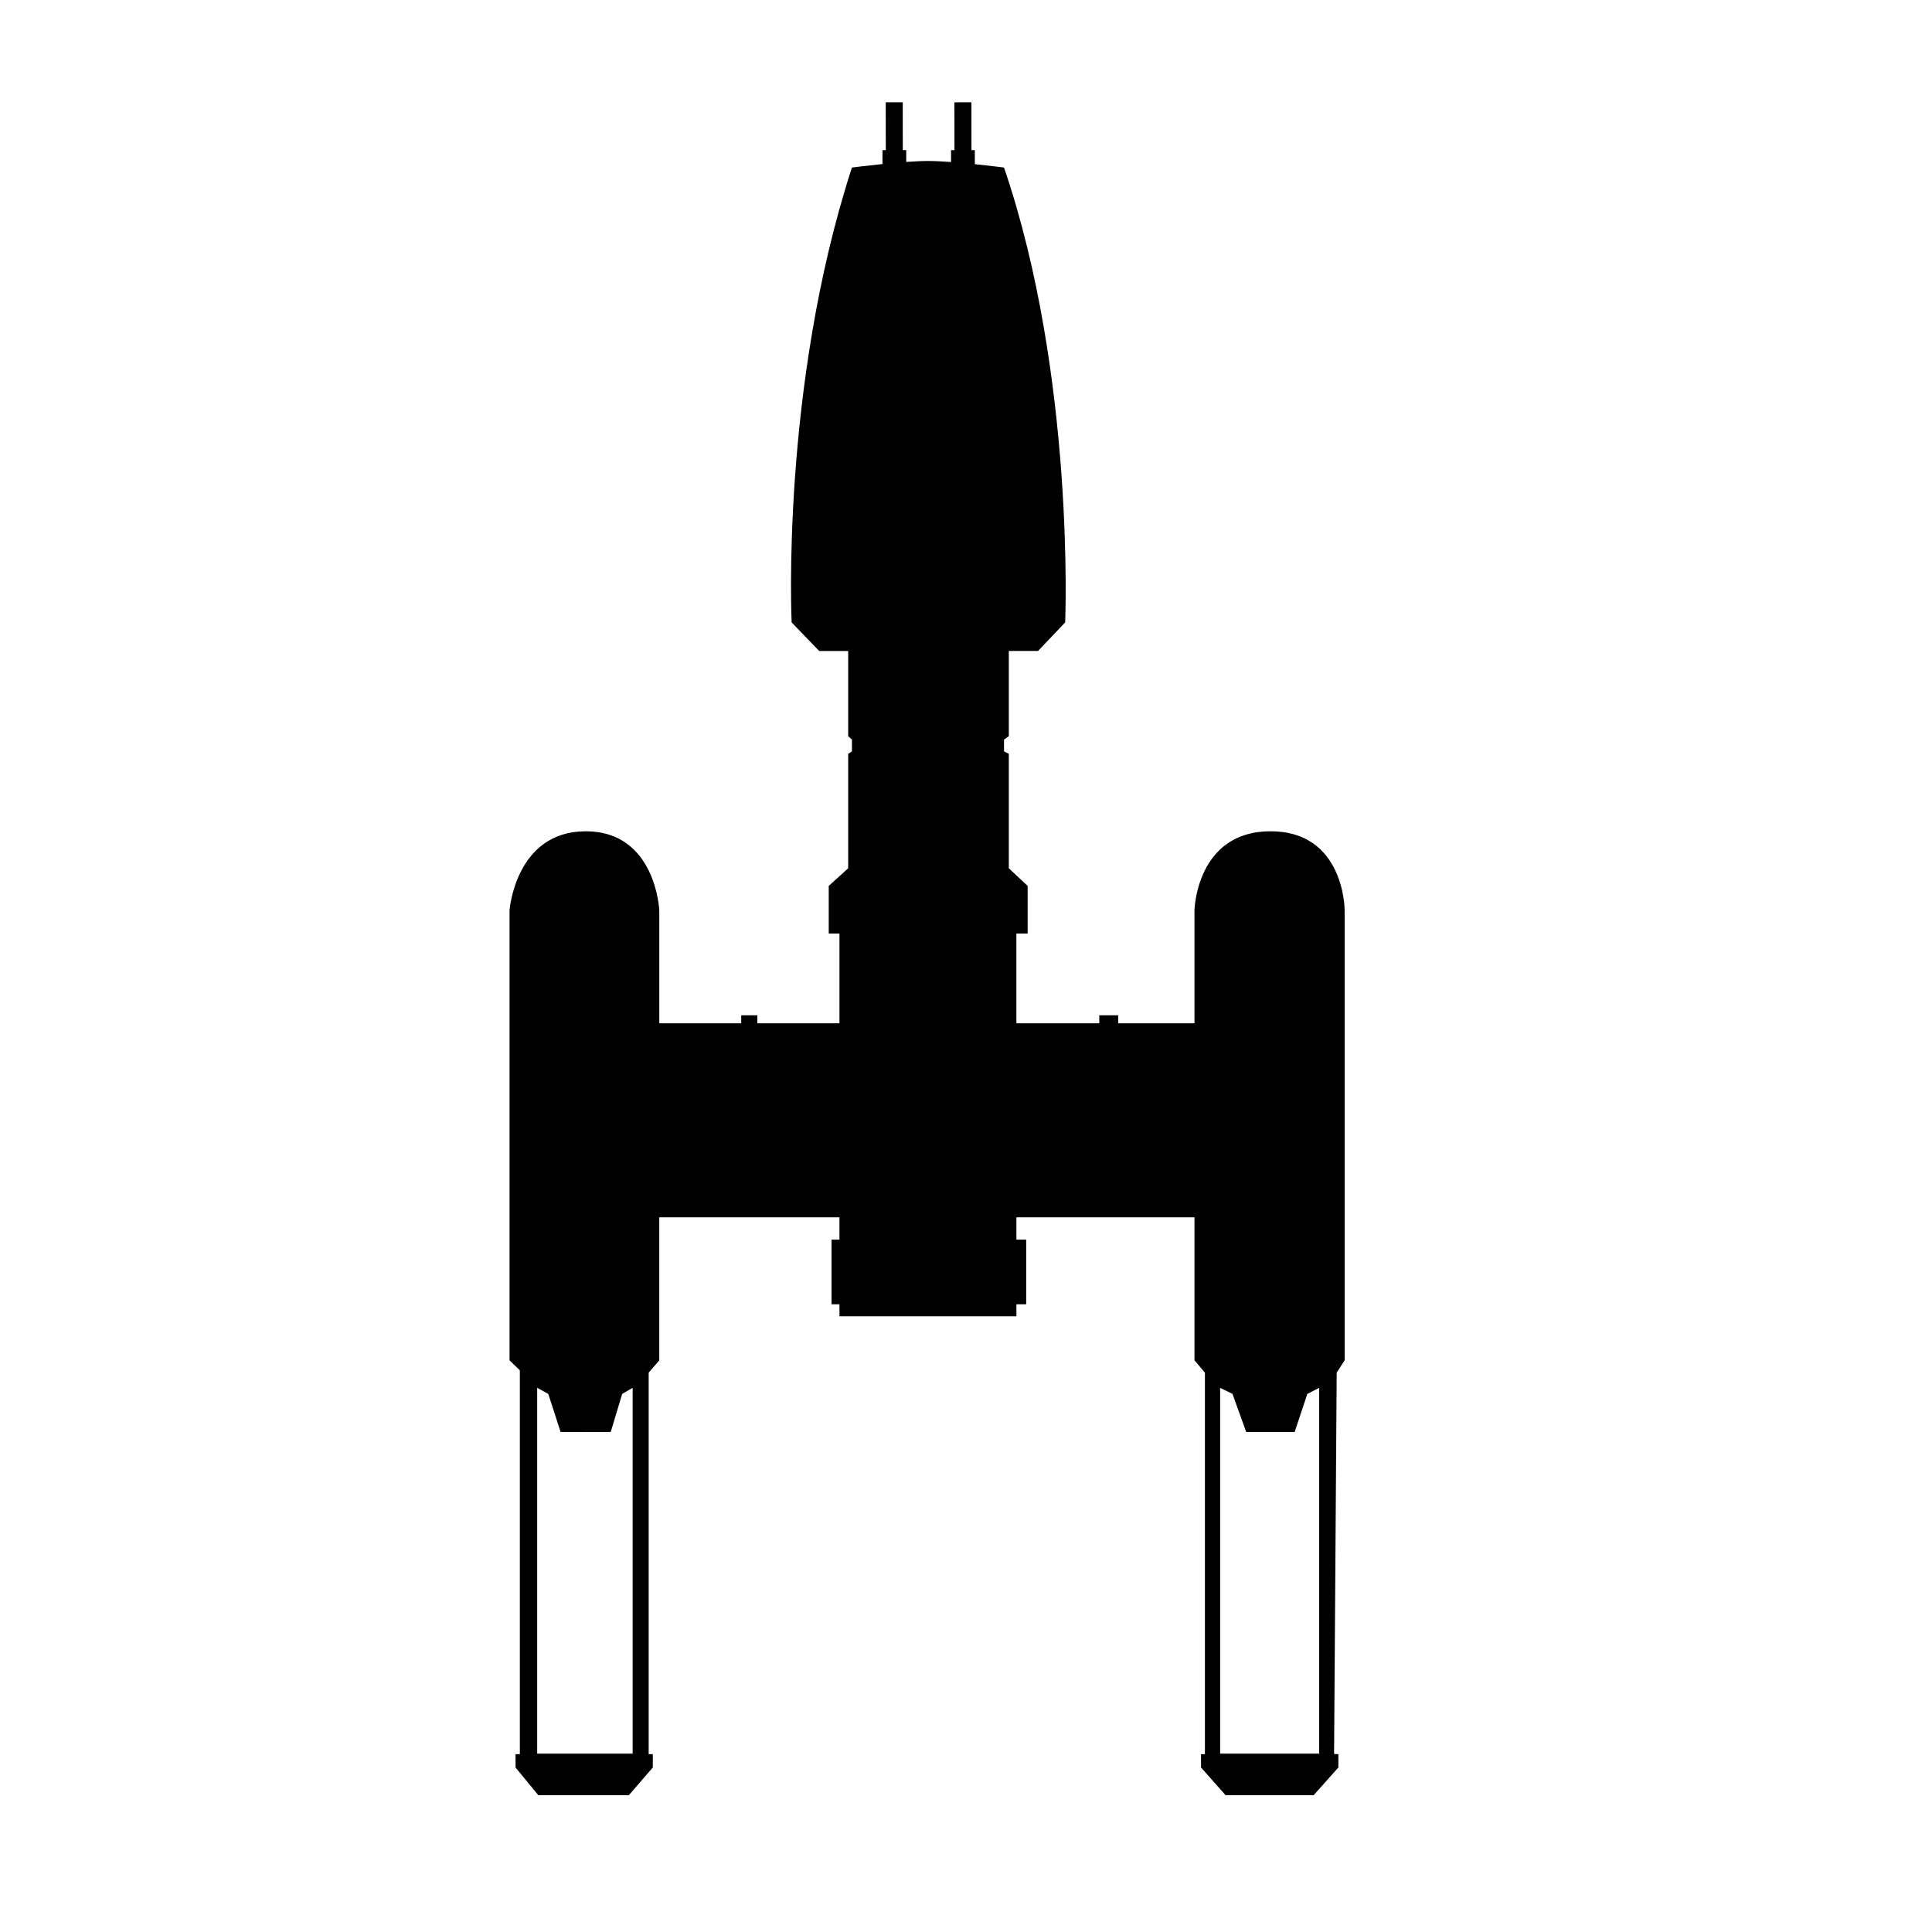 <?xml version="1.0" encoding="UTF-8"?>
<!-- Uploaded to: ICON Repo, www.svgrepo.com, Generator: ICON Repo Mixer Tools -->
<svg fill="#000000" width="800px" height="800px" version="1.1" viewBox="144 144 512 512" xmlns="http://www.w3.org/2000/svg">
 <path d="m396.04 186.94v-3.16h0.902l-0.016-12.664h4.508l0.012 12.664h0.891v3.727c4.281 0.441 7.738 0.891 7.738 0.891 18.922 55.41 16.207 120.55 16.207 120.55l-7.195 7.566h-7.742v22.574l-1.27 0.914v3.109l1.27 0.66v30.324l4.988 4.676v12.625h-2.977v23.781h21.965v-2.113h5.004v2.113h20.223v-29.961s0.473-20.922 20.152-20.922c19.68 0 19.645 20.922 19.645 20.922v119.28l-2.109 3.269-0.691 101.05 1.141 0.055v3.531l-6.562 7.348h-23.328l-6.512-7.348v-3.531h1.031v-101.1l-2.766-3.269v-37.906h-47.191v5.91h2.59v17.141h-2.59v3.176h-46.887v-3.176h-2.109v-17.141h2.109v-5.91h-47.754v37.906l-2.812 3.269v101.1h1.098v3.531l-6.359 7.348h-23.984l-6.035-7.348v-3.531h1.141v-101.72l-2.731-2.652v-119.28s1.578-20.922 20.184-20.922c18.605 0 19.5 20.922 19.5 20.922v29.961h21.715v-2.113h4.269v2.113h21.77v-23.781h-2.848v-12.625l5.156-4.676v-30.324l0.992-0.66v-3.109l-0.992-0.914v-22.574h-7.68l-7.305-7.566s-2.973-62.262 15.977-120.55c0 0 3.648-0.473 8.094-0.926v-3.691h0.879l-0.016-12.664h4.508l0.012 12.664h0.914v3.133c2.125-0.152 4.137-0.254 5.762-0.254 1.715 0 3.863 0.113 6.117 0.281zm-109.68 324.85v96.941h25.297v-96.941l-2.769 1.605-3.035 10.086-13.289 0.012-3.266-10.098zm180.99 0v96.941h26.242v-96.941l-3.137 1.605-3.363 10.098h-12.836l-3.633-10.098z" fill-rule="evenodd"/>
</svg>
